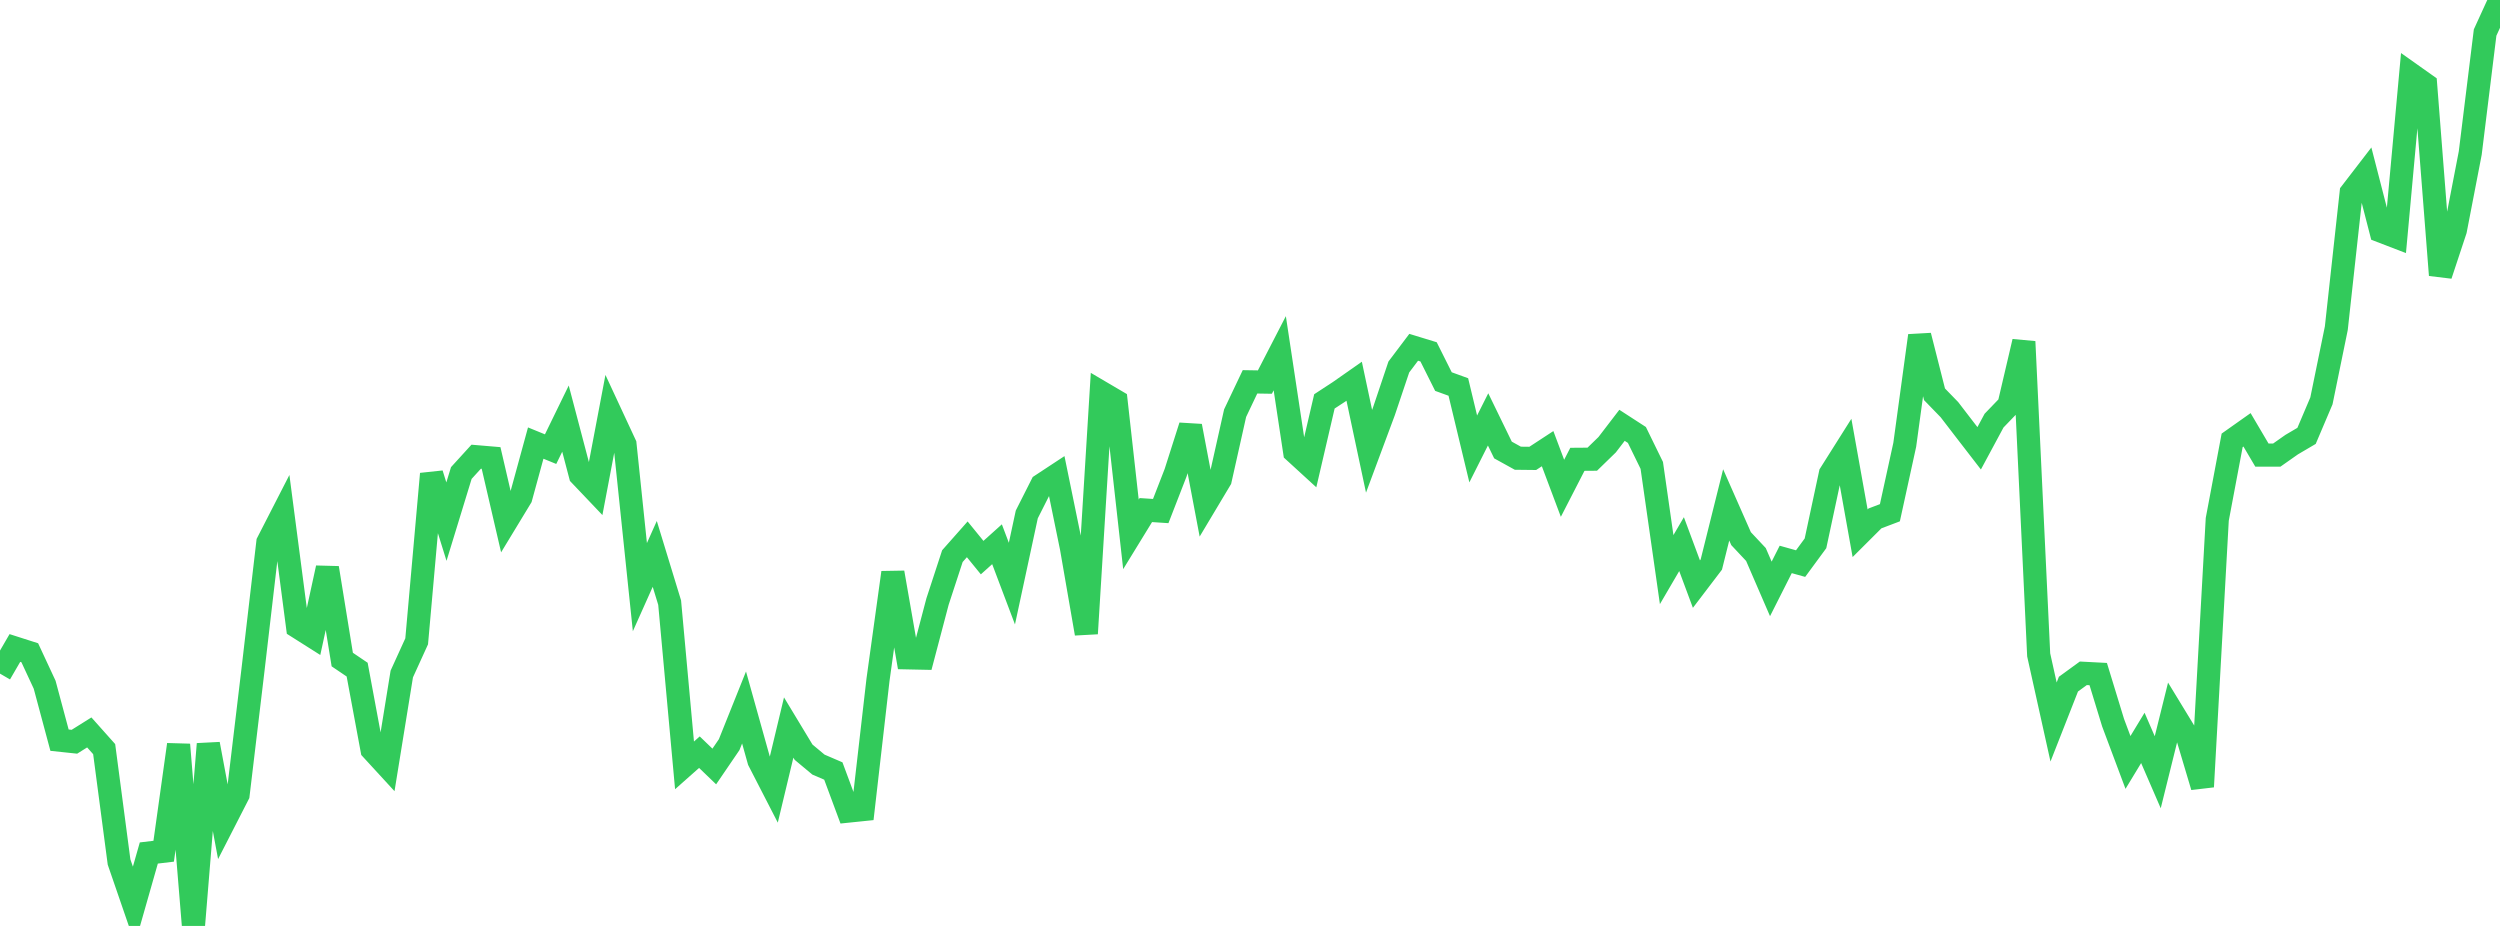 <?xml version="1.0" standalone="no"?>
<!DOCTYPE svg PUBLIC "-//W3C//DTD SVG 1.1//EN" "http://www.w3.org/Graphics/SVG/1.1/DTD/svg11.dtd">

<svg width="135" height="50" viewBox="0 0 135 50" preserveAspectRatio="none" 
  xmlns="http://www.w3.org/2000/svg"
  xmlns:xlink="http://www.w3.org/1999/xlink">


<polyline points="0.0, 36.376 0.804, 34.991 1.607, 35.248 2.411, 36.975 3.214, 39.969 4.018, 40.054 4.821, 39.551 5.625, 40.453 6.429, 46.549 7.232, 48.882 8.036, 46.062 8.839, 45.966 9.643, 40.209 10.446, 50.0 11.25, 40.178 12.054, 44.477 12.857, 42.909 13.661, 36.177 14.464, 29.288 15.268, 27.72 16.071, 33.854 16.875, 34.363 17.679, 30.668 18.482, 35.616 19.286, 36.16 20.089, 40.477 20.893, 41.352 21.696, 36.396 22.5, 34.632 23.304, 25.59 24.107, 28.168 24.911, 25.543 25.714, 24.662 26.518, 24.73 27.321, 28.19 28.125, 26.865 28.929, 23.926 29.732, 24.254 30.536, 22.605 31.339, 25.655 32.143, 26.5 32.946, 22.27 33.75, 23.999 34.554, 31.706 35.357, 29.911 36.161, 32.542 36.964, 41.33 37.768, 40.617 38.571, 41.39 39.375, 40.211 40.179, 38.204 40.982, 41.075 41.786, 42.638 42.589, 39.287 43.393, 40.618 44.196, 41.288 45.0, 41.634 45.804, 43.799 46.607, 43.716 47.411, 36.716 48.214, 30.919 49.018, 35.523 49.821, 35.54 50.625, 32.489 51.429, 30.031 52.232, 29.124 53.036, 30.111 53.839, 29.389 54.643, 31.515 55.446, 27.78 56.25, 26.188 57.054, 25.659 57.857, 29.577 58.661, 34.213 59.464, 21.189 60.268, 21.662 61.071, 28.855 61.875, 27.544 62.679, 27.597 63.482, 25.53 64.286, 23.007 65.089, 27.243 65.893, 25.898 66.696, 22.311 67.5, 20.619 68.304, 20.632 69.107, 19.075 69.911, 24.396 70.714, 25.131 71.518, 21.675 72.321, 21.15 73.125, 20.587 73.929, 24.369 74.732, 22.211 75.536, 19.818 76.339, 18.754 77.143, 19 77.946, 20.605 78.75, 20.897 79.554, 24.243 80.357, 22.647 81.161, 24.3 81.964, 24.744 82.768, 24.753 83.571, 24.228 84.375, 26.368 85.179, 24.803 85.982, 24.797 86.786, 24.015 87.589, 22.967 88.393, 23.488 89.196, 25.132 90.0, 30.759 90.804, 29.383 91.607, 31.542 92.411, 30.486 93.214, 27.263 94.018, 29.087 94.821, 29.943 95.625, 31.801 96.429, 30.209 97.232, 30.434 98.036, 29.34 98.839, 25.587 99.643, 24.312 100.446, 28.795 101.25, 27.993 102.054, 27.688 102.857, 24.016 103.661, 18.126 104.464, 21.293 105.268, 22.121 106.071, 23.166 106.875, 24.208 107.679, 22.714 108.482, 21.88 109.286, 18.448 110.089, 35.364 110.893, 38.988 111.696, 36.943 112.5, 36.358 113.304, 36.4 114.107, 39.026 114.911, 41.172 115.714, 39.847 116.518, 41.702 117.321, 38.465 118.125, 39.785 118.929, 42.483 119.732, 28.045 120.536, 23.778 121.339, 23.21 122.143, 24.574 122.946, 24.575 123.75, 24.01 124.554, 23.537 125.357, 21.647 126.161, 17.723 126.964, 10.405 127.768, 9.36 128.571, 12.478 129.375, 12.787 130.179, 4.001 130.982, 4.57 131.786, 14.854 132.589, 12.428 133.393, 8.265 134.196, 1.757 135.0, 0.0" fill="none" stroke="#32ca5b" stroke-width="1.25"/>

</svg>